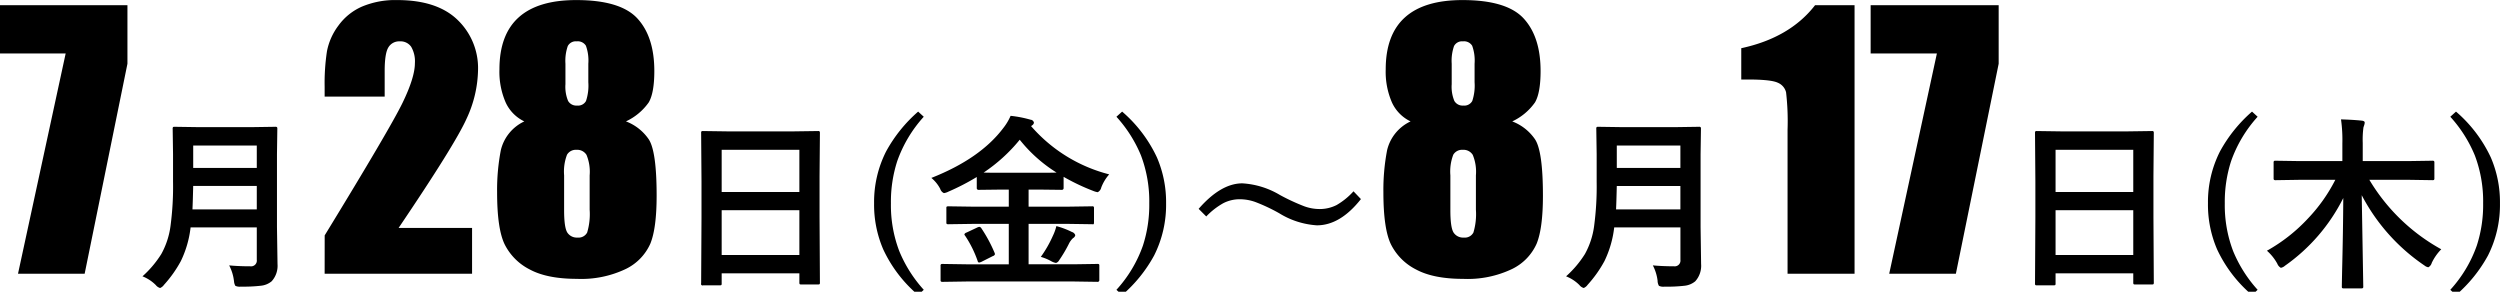 <svg xmlns="http://www.w3.org/2000/svg" width="485.812" height="56.688" viewBox="0 0 485.812 56.688">
  <defs>
    <style>
      .cls-1 {
        fill-rule: evenodd;
      }
    </style>
  </defs>
  <path id="_7月28日_金_8月17日_木_" data-name="7月28日(金)～8月17日(木)" class="cls-1" d="M-0.113,1.325V10.7H12.761L3.5,53.5H16.451l8.314-40.807V1.325H-0.113ZM45.473,54.906a2.037,2.037,0,0,0,.264.949,2,2,0,0,0,1.072.158,29.538,29.538,0,0,0,3.885-.176,3.862,3.862,0,0,0,2.092-.861,4.479,4.479,0,0,0,1.142-3.357L53.822,44.43V30.279l0.07-4.887a0.709,0.709,0,0,0-.053-0.352,0.434,0.434,0,0,0-.351-0.088l-4.746.07h-10l-4.8-.07a0.6,0.6,0,0,0-.316.053,0.64,0.64,0,0,0-.07.387l0.07,4.887v5.309a58.148,58.148,0,0,1-.492,8.648,15.378,15.378,0,0,1-1.793,5.449,20.109,20.109,0,0,1-3.656,4.324A7.609,7.609,0,0,1,30.268,55.7a1.653,1.653,0,0,0,.844.58,1.753,1.753,0,0,0,.756-0.615,23.511,23.511,0,0,0,3.269-4.605,20.3,20.3,0,0,0,1.9-6.557H49.9v6.293a1.119,1.119,0,0,1-1.266,1.266q-2.2,0-4.1-.176a8.748,8.748,0,0,1,.932,3.023h0ZM37.545,36.449H49.9V41H37.4q0.07-1.477.141-4.553h0Zm12.357-3.5H37.545V28.592H49.9v4.359ZM77.458,44.606Q88.415,28.4,90.655,23.4a23.185,23.185,0,0,0,2.24-9.475,12.989,12.989,0,0,0-3.98-9.749Q84.935,0.327,77.169.326a16.706,16.706,0,0,0-6.8,1.257,11.157,11.157,0,0,0-4.608,3.706,12.128,12.128,0,0,0-2.224,4.979,41.346,41.346,0,0,0-.451,6.913v1.9H74.752V14.119q0-3.448.726-4.608a2.429,2.429,0,0,1,2.21-1.16A2.509,2.509,0,0,1,79.9,9.4a5.61,5.61,0,0,1,.726,3.174q0,2.772-2.4,7.718T63.094,46.056L63.086,53.5H91.735V44.606H77.458ZM126.073,20.2q1.079-1.867,1.079-6.087,0-6.634-3.287-10.209T111.974,0.326q-7.445,0-11.183,3.366t-3.738,10.1a14.907,14.907,0,0,0,1.209,6.425,7.562,7.562,0,0,0,3.626,3.687,8.283,8.283,0,0,0-4.56,5.578A40.794,40.794,0,0,0,96.6,37.7q0,7.062,1.466,10.093a10.989,10.989,0,0,0,4.85,4.869Q106.3,54.5,112.1,54.5a20.027,20.027,0,0,0,9.506-1.919,9.978,9.978,0,0,0,4.77-4.917q1.224-3,1.225-9.318,0-8.673-1.547-10.979a9.392,9.392,0,0,0-4.415-3.466A11.2,11.2,0,0,0,126.073,20.2Zm-11.747-3.918a9.491,9.491,0,0,1-.451,3.658,1.765,1.765,0,0,1-1.74.886,1.839,1.839,0,0,1-1.74-.9,7.16,7.16,0,0,1-.516-3.255V12.7a8.789,8.789,0,0,1,.451-3.432,1.751,1.751,0,0,1,1.74-.918,1.854,1.854,0,0,1,1.789.854,8.476,8.476,0,0,1,.467,3.5v3.577Zm0.258,24.782a12.437,12.437,0,0,1-.483,4.431,1.882,1.882,0,0,1-1.87.983,2.19,2.19,0,0,1-1.981-.967q-0.629-.967-0.629-4.351V34.39a9.158,9.158,0,0,1,.564-4.012,1.987,1.987,0,0,1,1.853-.951,2.113,2.113,0,0,1,1.934.983,8.533,8.533,0,0,1,.612,3.98v6.671Zm25.585,14.654a0.473,0.473,0,0,0,.07-0.334V53.43h15.1v1.758a0.646,0.646,0,0,0,.053.334,0.51,0.51,0,0,0,.351.07h3.2a0.609,0.609,0,0,0,.317-0.053,0.517,0.517,0,0,0,.07-0.352l-0.07-12.656v-8l0.07-8.332a0.646,0.646,0,0,0-.053-0.334,0.4,0.4,0,0,0-.334-0.088l-4.974.07H141.61l-4.957-.07a0.659,0.659,0,0,0-.334.053,0.6,0.6,0,0,0-.07.369l0.07,9.4v6.961l-0.07,12.814a0.294,0.294,0,0,0,.387.387h3.217a0.6,0.6,0,0,0,.316-0.053h0Zm0.07-14.555h15.1v8.7h-15.1v-8.7Zm15.1-11.742v8.209h-15.1V29.418h15.1ZM178.419,22a28.069,28.069,0,0,0-6.223,7.734,21.7,21.7,0,0,0-2.338,10.09,21.928,21.928,0,0,0,1.776,8.947,26.031,26.031,0,0,0,6.785,8.877l1.09-1.02a25.788,25.788,0,0,1-4.746-7.488,24.964,24.964,0,0,1-1.635-9.316,25.657,25.657,0,0,1,1.23-8.209A25.377,25.377,0,0,1,179.509,23ZM208.6,55.012l4.64,0.07a0.327,0.327,0,0,0,.387-0.352V51.988a0.606,0.606,0,0,0-.053-0.316,0.473,0.473,0,0,0-.334-0.07l-4.64.07h-8.719V43.815h7.488l4.817,0.07L212.45,43.9q0.141,0,.141-0.4V40.791a0.607,0.607,0,0,0-.053-0.316,0.51,0.51,0,0,0-.351-0.07l-4.817.07h-7.488V37.152h1.951l4.465,0.053a0.335,0.335,0,0,0,.387-0.369V34.674a40.974,40.974,0,0,0,5.765,2.742,3.743,3.743,0,0,0,.862.246,1.325,1.325,0,0,0,.685-0.9,8.317,8.317,0,0,1,1.547-2.566,29.864,29.864,0,0,1-15.188-9.387,0.811,0.811,0,0,0,.211-0.141,0.744,0.744,0,0,0,.352-0.51,0.709,0.709,0,0,0-.65-0.58,22.073,22.073,0,0,0-3.885-.756A10.448,10.448,0,0,1,194.96,25.2q-4.482,5.942-13.975,9.686a6.872,6.872,0,0,1,1.723,2.127,1.326,1.326,0,0,0,.721.826,2.718,2.718,0,0,0,.861-0.281,45.432,45.432,0,0,0,5.52-2.848v2.127a0.334,0.334,0,0,0,.386.369l4.43-.053h1.406v3.322h-6.873l-4.834-.07a0.77,0.77,0,0,0-.351.053,0.472,0.472,0,0,0-.071.334V43.5a0.606,0.606,0,0,0,.053.317,0.6,0.6,0,0,0,.369.07l4.834-.07h6.873v7.857h-8.209l-4.605-.07a0.71,0.71,0,0,0-.352.053,0.4,0.4,0,0,0-.088.334v2.742a0.367,0.367,0,0,0,.071.281,0.551,0.551,0,0,0,.369.07l4.605-.07H208.6ZM198.159,27.467a28.213,28.213,0,0,0,7.154,6.381q-0.685.035-3.48,0.035h-7.207q-2.812,0-3.48-.035a31.823,31.823,0,0,0,7.013-6.381h0Zm6.223,23.66a2.816,2.816,0,0,0,.826.281,1,1,0,0,0,.58-0.475,26.36,26.36,0,0,0,1.9-3.2,3.8,3.8,0,0,1,.826-1.143,0.84,0.84,0,0,0,.439-0.58,0.962,0.962,0,0,0-.65-0.615,15.716,15.716,0,0,0-3.024-1.143,9.4,9.4,0,0,1-.685,1.9,22.506,22.506,0,0,1-2.338,4.078,9.4,9.4,0,0,1,2.127.9h0Zm-14.063-6.733a1.345,1.345,0,0,0-.439.141l-2.057.967a0.687,0.687,0,0,0-.422.334,0.515,0.515,0,0,0,.141.281,21.345,21.345,0,0,1,2.443,4.922,0.387,0.387,0,0,0,.246.3,1.86,1.86,0,0,0,.475-0.141l2.232-1.125a0.581,0.581,0,0,0,.405-0.352,0.811,0.811,0,0,0-.071-0.281,28.01,28.01,0,0,0-2.566-4.764,0.56,0.56,0,0,0-.387-0.281h0ZM216.95,23a25.77,25.77,0,0,1,4.764,7.506,25.127,25.127,0,0,1,1.617,9.316,25.553,25.553,0,0,1-1.23,8.209,25.069,25.069,0,0,1-5.151,8.6l1.108,1.02a27.526,27.526,0,0,0,6.222-7.7A21.833,21.833,0,0,0,226.6,39.824a21.92,21.92,0,0,0-1.776-8.912A26.535,26.535,0,0,0,218.058,22ZM232.929,40.9l1.476,1.476a14.142,14.142,0,0,1,3.287-2.566A6.951,6.951,0,0,1,241,39.033a8.941,8.941,0,0,1,2.971.545,33.866,33.866,0,0,1,4.623,2.18A15.827,15.827,0,0,0,255.9,44.1q4.536,0,8.561-5.1l-1.442-1.512a13.565,13.565,0,0,1-3.287,2.672,7.24,7.24,0,0,1-3.41.773,8.749,8.749,0,0,1-2.9-.545,39.672,39.672,0,0,1-4.694-2.18,16.1,16.1,0,0,0-7.312-2.267q-4.166,0-8.49,4.957h0Zm65.365-20.7q1.08-1.867,1.08-6.087,0-6.634-3.287-10.209T284.2,0.326q-7.444,0-11.182,3.366t-3.739,10.1a14.9,14.9,0,0,0,1.209,6.425,7.566,7.566,0,0,0,3.625,3.687,8.285,8.285,0,0,0-4.56,5.578,40.824,40.824,0,0,0-.725,8.222q0,7.062,1.467,10.093a10.988,10.988,0,0,0,4.85,4.869q3.384,1.838,9.184,1.838a20.032,20.032,0,0,0,9.507-1.919,9.978,9.978,0,0,0,4.77-4.917q1.224-3,1.224-9.318,0-8.673-1.547-10.979a9.387,9.387,0,0,0-4.415-3.466A11.2,11.2,0,0,0,298.294,20.2Zm-11.746-3.918a9.511,9.511,0,0,1-.451,3.658,1.767,1.767,0,0,1-1.741.886,1.841,1.841,0,0,1-1.74-.9,7.163,7.163,0,0,1-.515-3.255V12.7a8.789,8.789,0,0,1,.451-3.432,1.749,1.749,0,0,1,1.74-.918,1.854,1.854,0,0,1,1.789.854,8.476,8.476,0,0,1,.467,3.5v3.577Zm0.258,24.782a12.405,12.405,0,0,1-.484,4.431,1.879,1.879,0,0,1-1.869.983,2.193,2.193,0,0,1-1.982-.967q-0.628-.967-0.628-4.351V34.39a9.158,9.158,0,0,1,.564-4.012,1.985,1.985,0,0,1,1.853-.951,2.111,2.111,0,0,1,1.933.983,8.529,8.529,0,0,1,.613,3.98v6.671Zm35.305,13.846a2.049,2.049,0,0,0,.264.949,2,2,0,0,0,1.072.158,29.529,29.529,0,0,0,3.885-.176,3.862,3.862,0,0,0,2.092-.861,4.481,4.481,0,0,0,1.142-3.357l-0.1-7.189V30.279l0.07-4.887a0.715,0.715,0,0,0-.052-0.352,0.437,0.437,0,0,0-.352-0.088l-4.746.07h-10l-4.8-.07a0.6,0.6,0,0,0-.316.053,0.638,0.638,0,0,0-.071.387l0.071,4.887v5.309a58.128,58.128,0,0,1-.493,8.648,15.376,15.376,0,0,1-1.792,5.449,20.13,20.13,0,0,1-3.657,4.324,7.6,7.6,0,0,1,2.584,1.688,1.654,1.654,0,0,0,.844.58,1.751,1.751,0,0,0,.756-0.615,23.511,23.511,0,0,0,3.269-4.605,20.287,20.287,0,0,0,1.9-6.557h12.867v6.293a1.119,1.119,0,0,1-1.266,1.266q-2.2,0-4.095-.176a8.741,8.741,0,0,1,.931,3.023h0Zm-7.927-18.457h12.357V41h-12.5q0.07-1.477.141-4.553h0Zm12.357-3.5H314.184V28.592h12.357v4.359ZM352.712,1.325q-4.9,6.323-14.341,8.355v6.083h1.289q4.512,0,5.817.628a2.721,2.721,0,0,1,1.6,1.853,49.061,49.061,0,0,1,.29,7.283V53.5h13.02V1.325h-7.67Zm10.8,0V10.7h12.874l-9.265,42.8h12.955l8.315-40.807V1.325H363.508Zm35.865,54.39a0.473,0.473,0,0,0,.07-0.334V53.43h15.1v1.758a0.657,0.657,0,0,0,.053.334,0.51,0.51,0,0,0,.351.07h3.2a0.609,0.609,0,0,0,.317-0.053,0.511,0.511,0,0,0,.07-0.352l-0.07-12.656v-8l0.07-8.332a0.646,0.646,0,0,0-.053-0.334,0.4,0.4,0,0,0-.334-0.088l-4.974.07H400.814l-4.957-.07a0.659,0.659,0,0,0-.334.053,0.6,0.6,0,0,0-.07.369l0.07,9.4v6.961l-0.07,12.814a0.521,0.521,0,0,0,.062.325,0.528,0.528,0,0,0,.325.062h3.217a0.6,0.6,0,0,0,.316-0.053h0Zm0.07-14.555h15.1v8.7h-15.1v-8.7Zm15.1-11.742v8.209h-15.1V29.418h15.1ZM437.623,22a28.069,28.069,0,0,0-6.223,7.734,21.7,21.7,0,0,0-2.338,10.09,21.928,21.928,0,0,0,1.776,8.947,26.031,26.031,0,0,0,6.785,8.877l1.09-1.02a25.83,25.83,0,0,1-4.746-7.488,24.964,24.964,0,0,1-1.635-9.316,25.657,25.657,0,0,1,1.23-8.209A25.377,25.377,0,0,1,438.713,23Zm16.189,13.254a31.543,31.543,0,0,1-5.291,7.488,32.476,32.476,0,0,1-8,6.293,9.222,9.222,0,0,1,2.022,2.531,1.538,1.538,0,0,0,.685.791,1.678,1.678,0,0,0,.791-0.4,35.427,35.427,0,0,0,11.338-13.166q-0.034,6.434-.228,14.186-0.052,2.619-.053,3.023a0.46,0.46,0,0,0,.053.281,0.551,0.551,0,0,0,.369.07h3.305a0.707,0.707,0,0,0,.351-0.053,0.344,0.344,0,0,0,.088-0.3l-0.3-17.754A37.345,37.345,0,0,0,471.127,51.9a1.613,1.613,0,0,0,.756.352,1.39,1.39,0,0,0,.668-0.861,9.748,9.748,0,0,1,1.845-2.637,37.135,37.135,0,0,1-13.974-13.5h7.629l4.623,0.07a0.6,0.6,0,0,0,.316-0.053,0.638,0.638,0,0,0,.071-0.387V31.967a0.657,0.657,0,0,0-.053-0.334,0.4,0.4,0,0,0-.334-0.088l-4.623.07h-8.912V28.082a17.717,17.717,0,0,1,.14-3.023l0.141-.422a1.713,1.713,0,0,0,.1-0.51q0-.3-0.562-0.369-1.671-.176-4.043-0.246a28.647,28.647,0,0,1,.264,4.676v3.428h-8.332l-4.606-.07a0.7,0.7,0,0,0-.351.053,0.6,0.6,0,0,0-.071.369v2.918a0.709,0.709,0,0,0,.053.352,0.5,0.5,0,0,0,.369.088l4.606-.07h6.96ZM476.154,23a25.77,25.77,0,0,1,4.764,7.506,25.127,25.127,0,0,1,1.617,9.316,25.553,25.553,0,0,1-1.23,8.209,25.069,25.069,0,0,1-5.151,8.6l1.108,1.02a27.526,27.526,0,0,0,6.222-7.7,21.833,21.833,0,0,0,2.321-10.125,21.92,21.92,0,0,0-1.776-8.912A26.535,26.535,0,0,0,477.262,22Z" transform="translate(0 -0.313)"/>
</svg>
